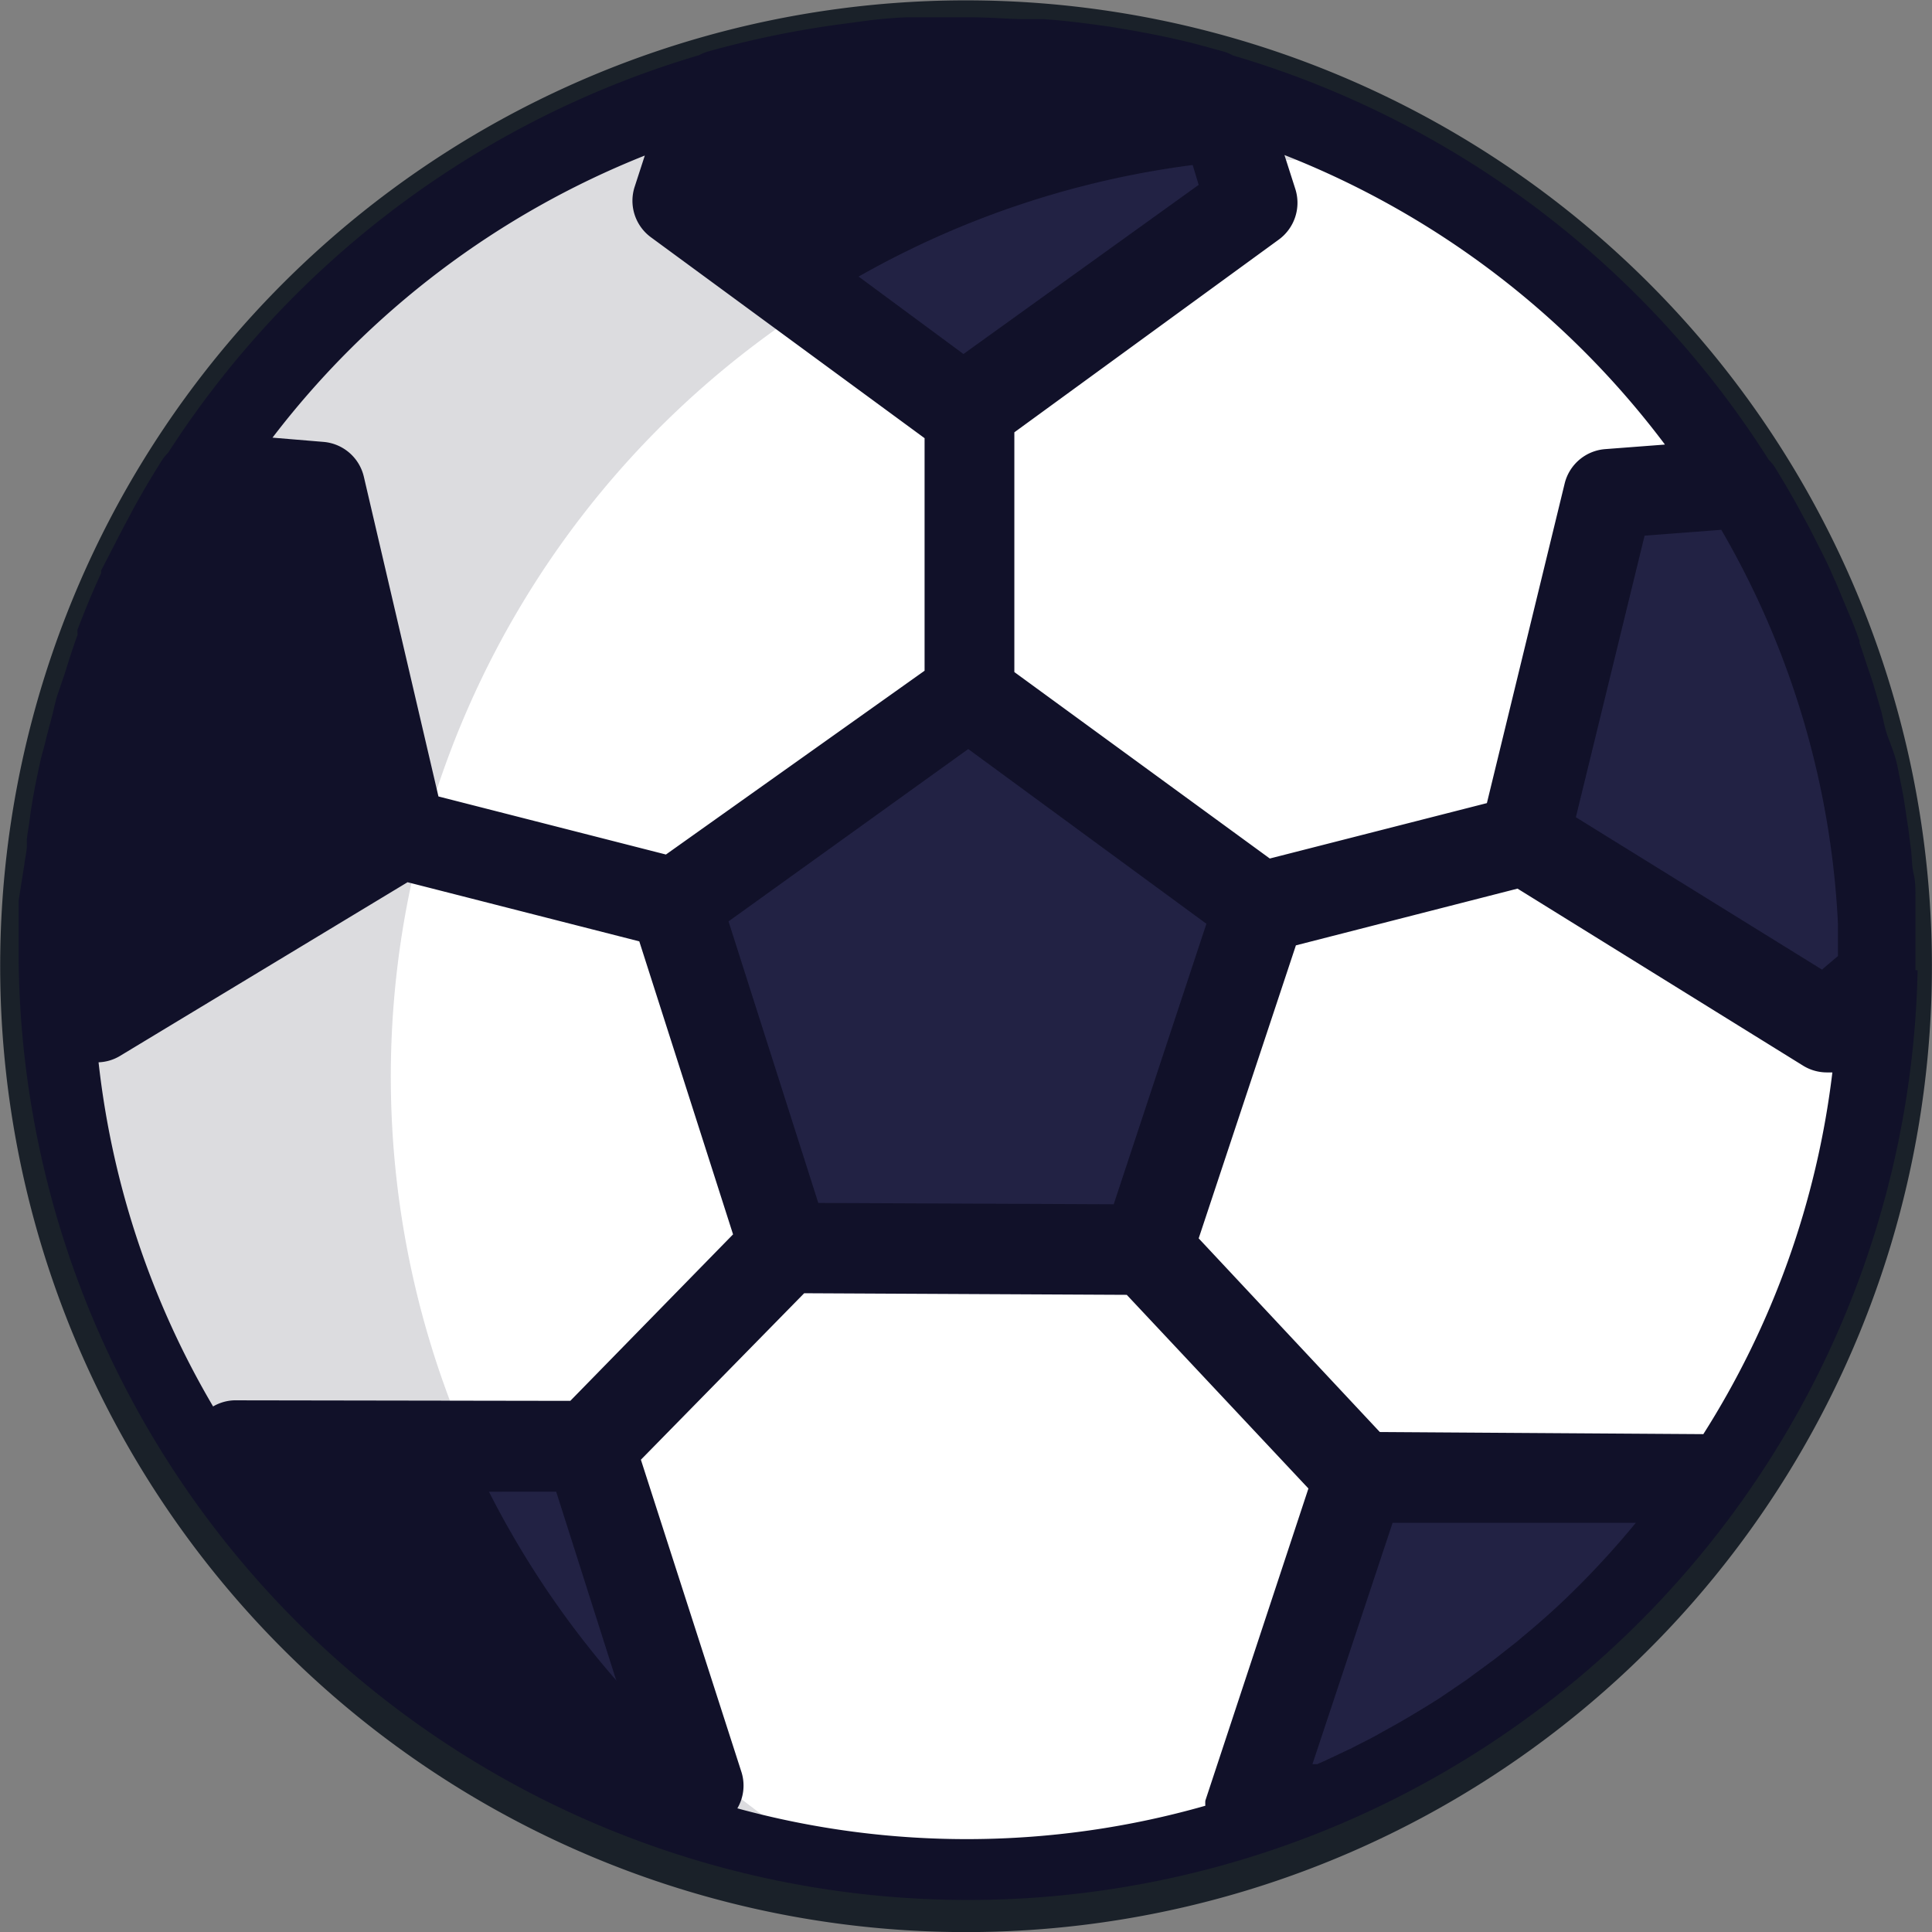 <svg xmlns="http://www.w3.org/2000/svg" xmlns:xlink="http://www.w3.org/1999/xlink" viewBox="0 0 72.53 72.53"><rect x="0" y="0" width="72.53" height="72.53" fill="#808080" stroke="none"/><defs><style>.cls-1{fill:none;}.cls-2{clip-path:url(#clip-path);}.cls-3{fill:#1a2129;}.cls-4{fill:#fff;}.cls-5{fill:#224;}.cls-6{fill:#111129;}.cls-7{opacity:0.15;}.cls-8{clip-path:url(#clip-path-4);}</style><clipPath id="clip-path" transform="translate(0 0)"><rect class="cls-1" width="72.53" height="72.53"/></clipPath><clipPath id="clip-path-4" transform="translate(0 0)"><rect class="cls-1" x="1.92" y="2.88" width="51.78" height="67.33"/></clipPath></defs><title>SPORT</title><g id="Layer_2" data-name="Layer 2"><g id="Layer_1-2" data-name="Layer 1"><g id="SPORT"><g class="cls-2"><g class="cls-2"><g class="cls-2"><path class="cls-3" d="M71.57,28a36.26,36.26,0,1,0-27,43.57A36.26,36.26,0,0,0,71.57,28" transform="translate(0 0)"/><path class="cls-4" d="M70.85,36.23c0,.09,0,.19,0,.28l-2.14,1.83-11.35-7,3.16-13L65.71,18a34.46,34.46,0,0,0-20-15.08l1.45,4.53-10.7,7.69-.14.1L25.57,7.31,27,2.9A34.48,34.48,0,0,0,7.22,17.69l4.9.42,3,13L3.74,38,1.93,36.44c0-.19,0-.37,0-.56A34.27,34.27,0,0,0,8.27,56l.63-1.89,13.34.07,4.06,12.72-2,1.45a34.54,34.54,0,0,0,23.55.24L47,68l4.19-12.68,13.34.07.13.41a34.84,34.84,0,0,1-4.33,5.08A34.32,34.32,0,0,0,70.85,36.23M29.6,46.67,25.48,33.75l11-7.92,10.94,8L43.16,46.74Z" transform="translate(0 0)"/><path class="cls-4" d="M8.28,56h0Z" transform="translate(0 0)"/><path class="cls-4" d="M8.28,56c.49.69,1,1.37,1.55,2-.54-.66-1.06-1.34-1.55-2" transform="translate(0 0)"/><path class="cls-4" d="M27,2.89h0l.17,0-.17,0" transform="translate(0 0)"/><path class="cls-4" d="M29.16,2.37l.24-.05-.24.05" transform="translate(0 0)"/><path class="cls-4" d="M27.2,2.85c.65-.18,1.3-.34,2-.48q-1,.21-2,.48" transform="translate(0 0)"/><path class="cls-4" d="M29.41,2.31c.75-.15,1.51-.29,2.28-.4-.77.1-1.53.24-2.28.4" transform="translate(0 0)"/><path class="cls-4" d="M44.62,2.59c.37.09.73.2,1.1.3h0l-1.1-.3" transform="translate(0 0)"/><path class="cls-5" d="M70.83,35c0,.42,0,.83,0,1.25,0,.09,0,.19,0,.28l-2.15,1.83-11.35-7,3.16-13L65.71,18c.37.6.72,1.2,1.05,1.83l.14.26c.17.33.34.66.5,1s.31.66.46,1l0,.08c.14.32.29.66.42,1l.08.21c.13.32.26.65.38,1l0,.08c.13.35.25.7.36,1.06s.21.65.3,1c0,.13.08.26.11.38.09.31.18.63.25.95s.18.77.27,1.18.17.78.23,1.18.1.6.14.89.08.57.11.85.07.58.1.87.06.58.07.87,0,.32,0,.48,0,.61,0,.93" transform="translate(0 0)"/><path class="cls-5" d="M64.52,55.35l.13.41a34.84,34.84,0,0,1-4.33,5.08c-.64.63-1.31,1.22-2,1.78l-.16.14-.89.7-1.08.8h0l-1.1.73c-.38.24-.76.48-1.14.71s-.73.43-1.11.63l-.19.1c-.35.19-.71.37-1.07.55s-.74.36-1.12.53l-.31.14c-.31.14-.63.27-.95.39s-.91.36-1.37.52L47,68l4.19-12.67Z" transform="translate(0 0)"/><path class="cls-5" d="M22.25,54.16l4.06,12.72-2,1.45-1.21-.47-1.18-.53c-.71-.33-1.42-.69-2.1-1.06l-.23-.13c-.74-.41-1.46-.86-2.17-1.32a34.17,34.17,0,0,1-3.07-2.29h0a35.43,35.43,0,0,1-2.8-2.61c-.59-.62-1.16-1.26-1.7-1.91s-1.06-1.34-1.56-2l.63-1.89Z" transform="translate(0 0)"/><path class="cls-6" d="M12.12,18.1l3,13L3.74,38,1.93,36.44c0-.19,0-.37,0-.56q0-.63,0-1.25c0-.31,0-.63,0-.94,0-.15,0-.31,0-.46l.08-.88c0-.26.06-.52.1-.78a.53.53,0,0,1,0-.12c0-.25.06-.49.11-.75s.1-.63.16-.94.16-.79.24-1.18q.26-1.17.6-2.32c.22-.74.46-1.47.73-2.18a1.64,1.64,0,0,0,.07-.2c.27-.7.55-1.38.86-2.06a.48.48,0,0,0,0-.1c.29-.63.59-1.25.92-1.85l.21-.38c.34-.61.69-1.2,1.06-1.79Z" transform="translate(0 0)"/><polygon class="cls-5" points="47.42 33.86 43.16 46.74 29.59 46.67 25.48 33.75 36.48 25.83 47.42 33.86"/><path class="cls-5" d="M45.72,2.88l1.45,4.53-10.7,7.69-.14.1L25.57,7.31,27,2.89a35.39,35.39,0,0,1,4.66-1l1.2-.15c.46,0,.93-.08,1.4-.11l1,0,1.24,0c.68,0,1.35,0,2,.07l.6,0q.89.07,1.76.19l.62.09.81.13q1.14.2,2.24.47l1.1.29" transform="translate(0 0)"/><path class="cls-4" d="M70.85,36.23c0,.09,0,.19,0,.28l-2.14,1.83-11.35-7,3.16-13L65.71,18a34.46,34.46,0,0,0-20-15.08l1.45,4.53-10.7,7.69-.14.1L25.57,7.31,27,2.9A34.48,34.48,0,0,0,7.22,17.69l4.9.42,3,13L3.74,38,1.93,36.44c0-.19,0-.37,0-.56A34.27,34.27,0,0,0,8.27,56l.63-1.89,13.34.07,4.06,12.72-2,1.45a34.54,34.54,0,0,0,23.55.24L47,68l4.19-12.68,13.34.07.13.41a34.84,34.84,0,0,1-4.33,5.08A34.32,34.32,0,0,0,70.85,36.23M29.6,46.67,25.48,33.75l11-7.92,10.94,8L43.16,46.74Z" transform="translate(0 0)"/><path class="cls-4" d="M8.28,56h0Z" transform="translate(0 0)"/><path class="cls-4" d="M8.28,56c.49.69,1,1.37,1.55,2-.54-.66-1.06-1.34-1.55-2" transform="translate(0 0)"/><path class="cls-4" d="M27,2.89h0l.17,0-.17,0" transform="translate(0 0)"/><path class="cls-4" d="M29.16,2.37l.24-.05-.24.05" transform="translate(0 0)"/><path class="cls-4" d="M27.2,2.85c.65-.18,1.3-.34,2-.48q-1,.21-2,.48" transform="translate(0 0)"/><path class="cls-4" d="M29.41,2.31c.75-.15,1.51-.29,2.28-.4-.77.1-1.53.24-2.28.4" transform="translate(0 0)"/><path class="cls-4" d="M44.62,2.59c.37.09.73.2,1.1.3h0l-1.1-.3" transform="translate(0 0)"/><g class="cls-7"><g class="cls-8"><path class="cls-6" d="M49.3,6a34.63,34.63,0,0,1,4.4.31,34.23,34.23,0,0,0-8-3.39l1,3.17C47.58,6,48.43,6,49.3,6" transform="translate(0 0)"/><path class="cls-6" d="M8.9,54.09l8.6,0A34.46,34.46,0,0,1,30.86,11.2l-5.3-3.89L27,2.89A34.49,34.49,0,0,0,7.22,17.69l4.9.42,3,13L3.74,38l-1.8-1.57c0-.19,0-.37,0-.56A34.28,34.28,0,0,0,8.27,56Z" transform="translate(0 0)"/><path class="cls-6" d="M26,66l.28.89-2,1.45a34.12,34.12,0,0,0,7.52,1.88A34.49,34.49,0,0,1,26,66" transform="translate(0 0)"/></g></g><path class="cls-6" d="M46.73,6l-1-3.17-1.1-.29q-1.11-.27-2.24-.47L41.57,2l-.62-.09q-.87-.12-1.76-.19l-.6,0c-.67,0-1.34-.07-2-.07l-1.23,0-1,0c-.47,0-.94.06-1.4.11l-1.2.15a35.39,35.39,0,0,0-4.66,1L25.57,7.31l5.3,3.89A34.25,34.25,0,0,1,46.73,6" transform="translate(0 0)"/><path class="cls-6" d="M17.51,54.14l-8.6,0L8.27,56c.5.69,1,1.37,1.56,2s1.11,1.29,1.7,1.91a35.43,35.43,0,0,0,2.8,2.61h0a34,34,0,0,0,3.07,2.29c.71.46,1.43.91,2.17,1.32l.23.13c.68.37,1.38.73,2.1,1.06l1.18.53,1.21.47,2-1.45L26,66a34.58,34.58,0,0,1-8.52-11.86" transform="translate(0 0)"/><path class="cls-6" d="M71.91,36.42c0-.43,0-.87,0-1.28,0-.13,0-.26,0-.39v-.2c0-.12,0-.25,0-.36s0-.37,0-.48c0-.32,0-.63-.07-.91s-.06-.64-.11-1-.07-.6-.11-.83-.09-.62-.14-.93-.16-.83-.24-1.24S71,28,70.87,27.65s-.17-.68-.26-1l-.12-.41c-.1-.34-.2-.69-.31-1s-.24-.74-.37-1.1l0-.08c-.13-.36-.26-.71-.39-1l-.1-.24c-.13-.31-.26-.63-.42-1l-.06-.13c-.15-.35-.31-.69-.47-1s-.26-.52-.39-.77l-.12-.23-.05-.09-.11-.2c-.37-.7-.73-1.31-1.09-1.89a1.53,1.53,0,0,0-.21-.25A35.78,35.78,0,0,0,46.28,2.08a1.65,1.65,0,0,0-.36-.15l-1.14-.31q-1.14-.28-2.35-.49L41.66,1,41,.91c-.6-.08-1.21-.15-1.81-.19l-.63,0c-.66,0-1.34-.07-2.1-.07l-1.26,0c-.37,0-.75,0-1.1,0s-1,.06-1.43.11L31.4.93a36.67,36.67,0,0,0-4.81,1,1.6,1.6,0,0,0-.34.14A35.77,35.77,0,0,0,6.31,17a1.6,1.6,0,0,0-.21.25c-.4.63-.76,1.24-1.1,1.86l-.2.38c-.3.55-.6,1.16-1,1.92l0,.1h0c-.31.67-.6,1.37-.89,2.13a.44.44,0,0,0,0,.11h0l0,.09h0c-.18.49-.34,1-.5,1.51l-.08.23c-.06.18-.12.35-.18.53s-.12.47-.18.71-.18.66-.26,1-.13.46-.18.69c-.09.41-.18.82-.25,1.21s-.12.68-.16,1-.08.51-.11.76a1.89,1.89,0,0,0,0,.22c0,.25-.07.51-.1.78L.7,33.81c0,.14,0,.27,0,.41s0,.1,0,.15,0,.27,0,.39q0,.65,0,1.3v0a35.65,35.65,0,0,0,71.29.37v0m-8,17.41L51.8,53.76,45,46.49l3.65-11,8.32-2.13L67.68,40a1.7,1.7,0,0,0,.89.26l.22,0a32.55,32.55,0,0,1-4.87,13.62M52.28,57.17l9.13,0A32.9,32.9,0,0,1,59,59.8h0c-.58.57-1.2,1.12-1.9,1.7l-.14.12-.84.66-1.06.78,0,0-1,.68c-.36.23-.72.45-1.09.67s-.69.4-1.11.63l-.14.08c-.32.18-.66.34-1,.52l-1,.47-.27.12-.12,0-.06,0ZM23.92,66.59l-.29-.12L22.49,66c-.62-.29-1.27-.62-2-1l-.23-.13c-.63-.35-1.31-.77-2.07-1.26a32.44,32.44,0,0,1-2.91-2.17l-.1-.08a33.45,33.45,0,0,1-2.57-2.4c-.53-.55-1.07-1.16-1.61-1.81-.28-.35-.58-.72-.89-1.14L20.88,56,24.19,66.4Zm-2.51-14L8.79,52.57A1.69,1.69,0,0,0,8,52.8,32.52,32.52,0,0,1,3.7,39.88a1.67,1.67,0,0,0,.79-.23l10.81-6.53L24,35.34l3.52,11ZM3.55,34.52s0-.1,0-.14a32.63,32.63,0,0,1,.91-5.95c.07-.27.14-.54.21-.81S4.9,26.8,5,26.4v0a32.65,32.65,0,0,1,3-6.7l2.58.22L13.1,30.47,3.8,36.09l-.29-.25c0-.44,0-.89,0-1.33M30.72,45.16,27.35,34.59l9-6.47,8.94,6.56L41.81,45.21ZM28.22,4.52a32.77,32.77,0,0,1,16.05,0L45,6.94l-8.83,6.35L27.45,6.85ZM69,34.69v.2c0,.34,0,.68,0,1l-.6.51-9.24-5.72,2.58-10.57,2.88-.22A32.55,32.55,0,0,1,69,34.69m-6.5-18-2.23.17a1.7,1.7,0,0,0-1.53,1.29l-2.92,12-8.15,2.08-9.59-7,0-9L48,9a1.71,1.71,0,0,0,.63-1.9l-.41-1.28A32.91,32.91,0,0,1,62.49,16.67M24.21,5.83,23.83,7a1.7,1.7,0,0,0,.61,1.91l10.27,7.54,0,8.73L25,32.08,16.46,29.9l-2.8-12a1.7,1.7,0,0,0-1.51-1.31l-1.92-.16a32.91,32.91,0,0,1,14-10.6m3.45,62.06a1.69,1.69,0,0,0,.16-1.35L24.06,54.8l6.13-6.25,12.11.06,6.82,7.27L45.25,67.6a1.47,1.47,0,0,0,0,.19,32.65,32.65,0,0,1-17.56.1" transform="translate(0 0)"/></g></g></g></g></g></g></svg>